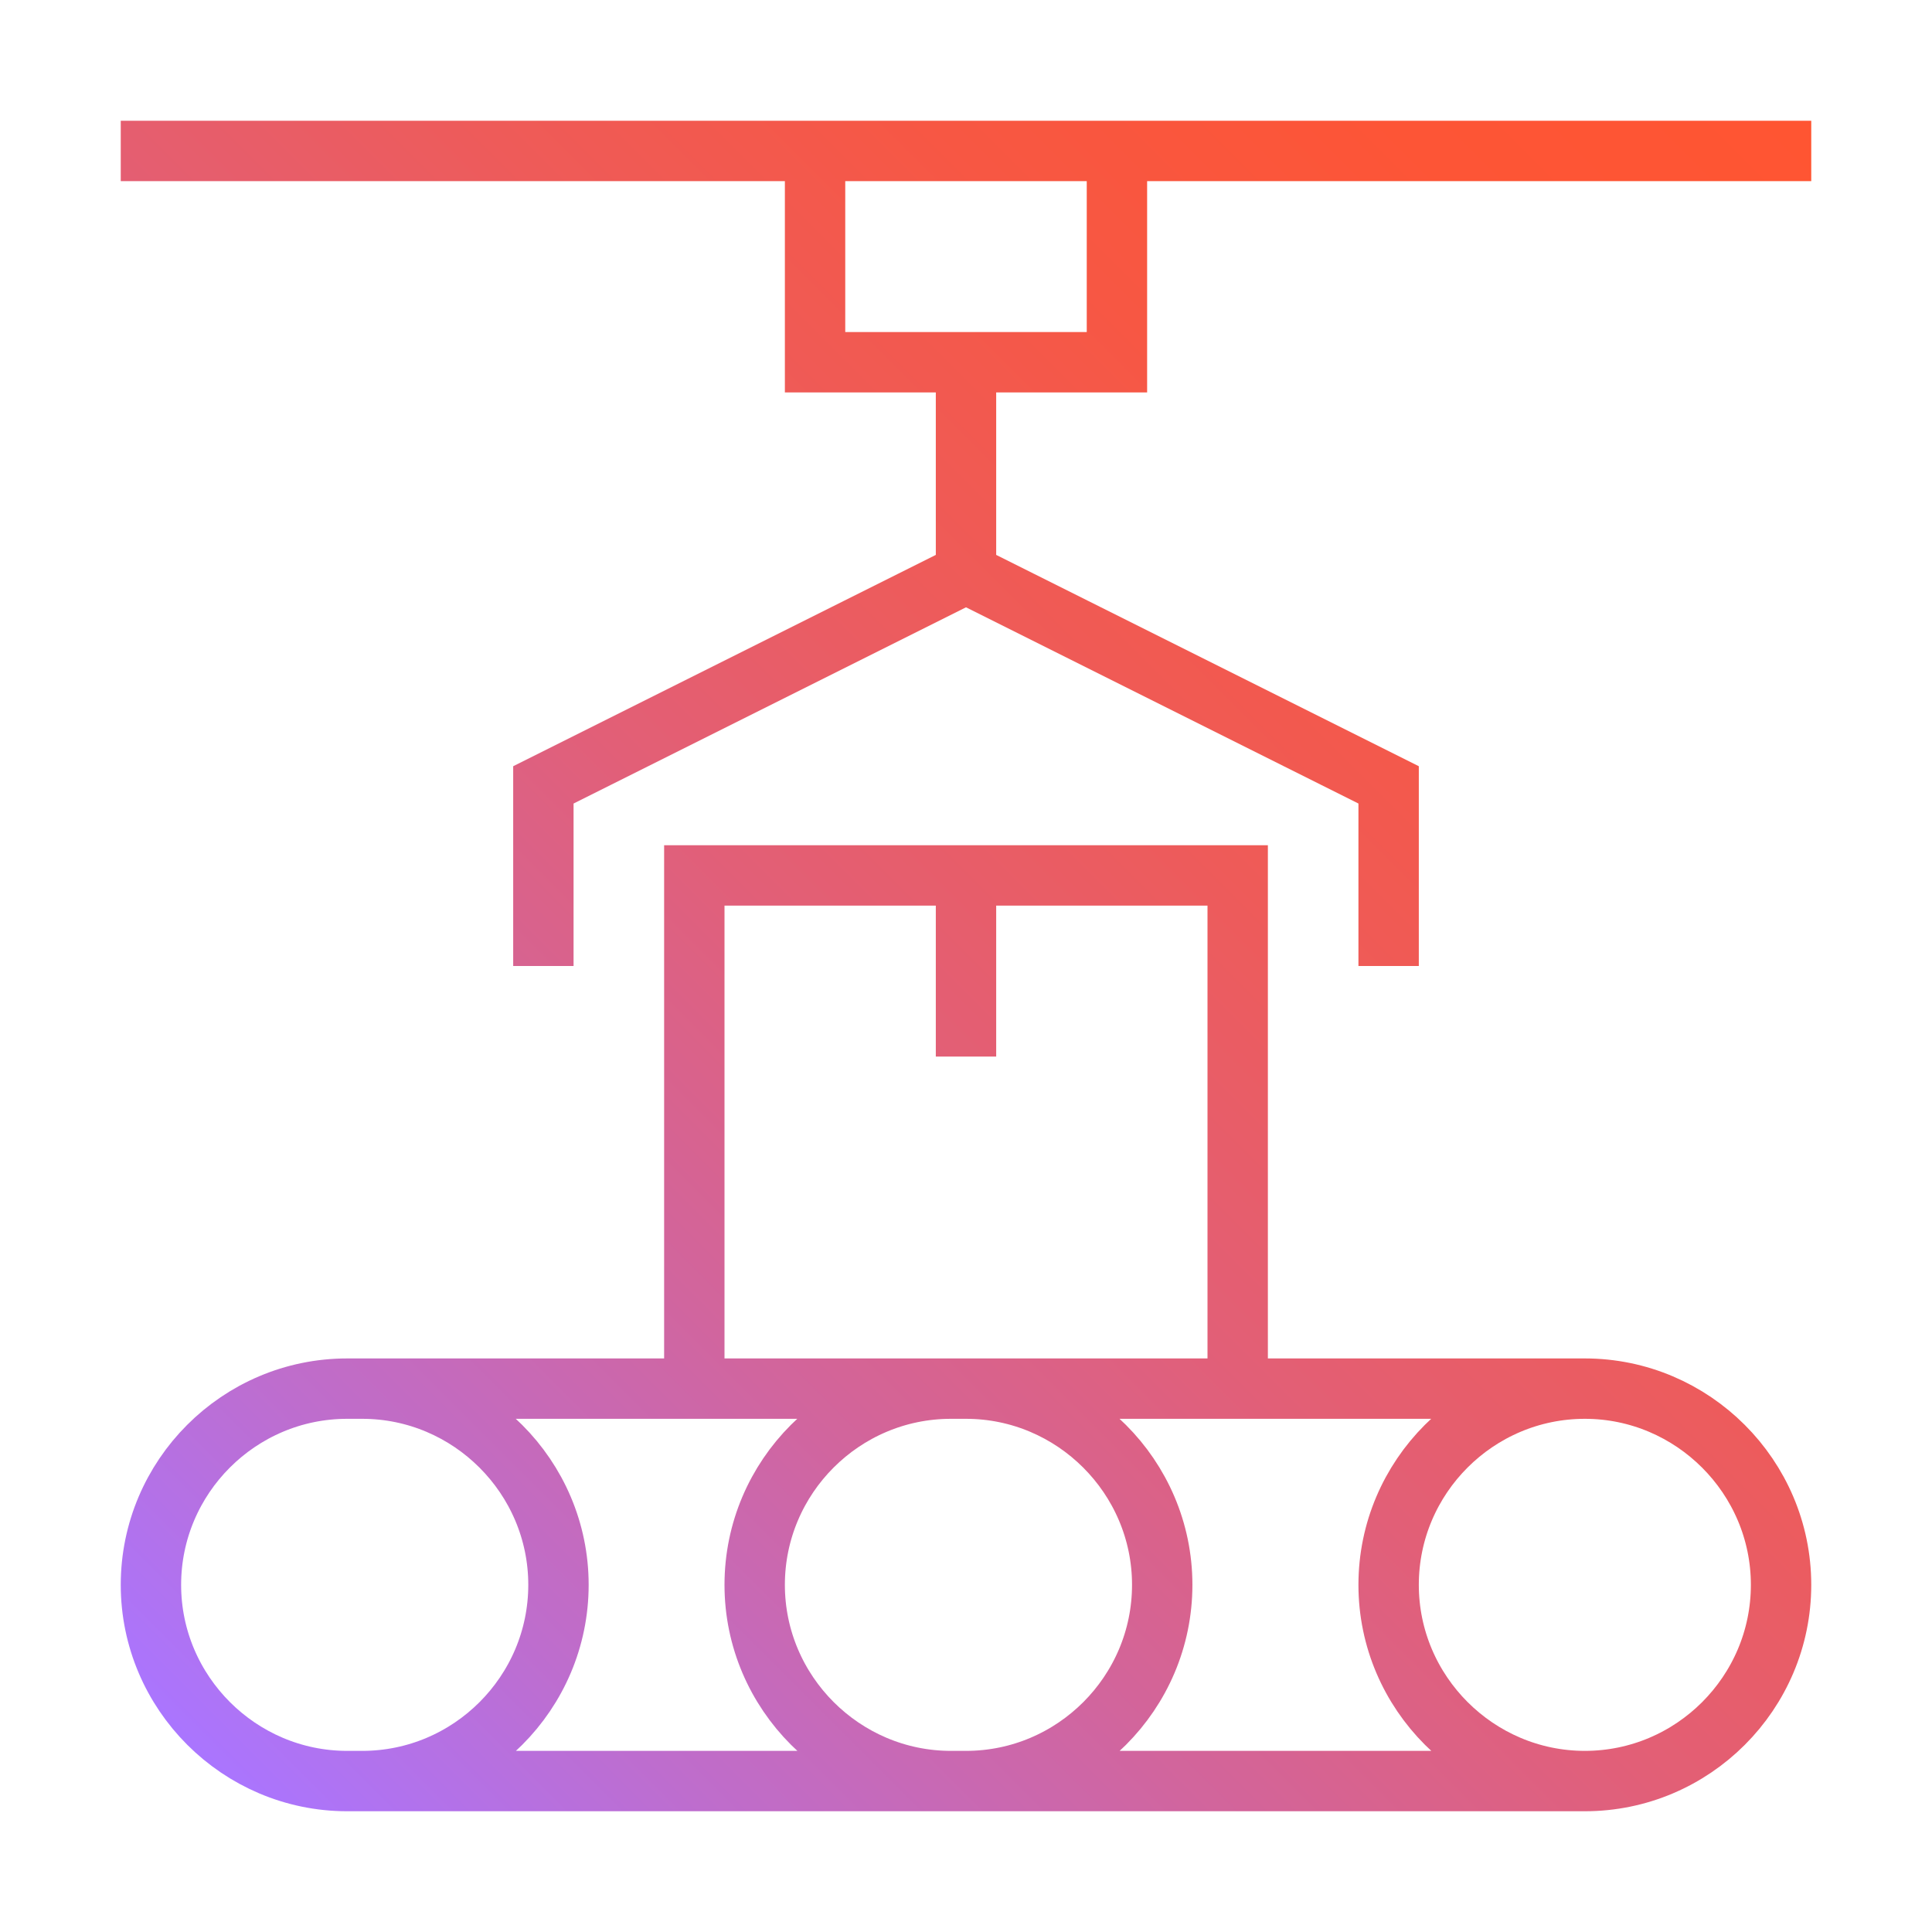 <?xml version="1.0" encoding="UTF-8"?>
<svg xmlns="http://www.w3.org/2000/svg" xmlns:xlink="http://www.w3.org/1999/xlink" id="Icons" width="64" height="64" viewBox="0 0 64 64">
  <defs>
    <style>
      .cls-1 {
        fill: none;
        stroke: url(#BT_Gradient);
        stroke-miterlimit: 10;
        stroke-width: 2px;
      }
    </style>
    <linearGradient id="BT_Gradient" data-name="BT Gradient" x1="5.1" y1="56.7" x2="58.9" y2="2.9" gradientUnits="userSpaceOnUse">
      <stop offset="0" stop-color="#aa75ff"></stop>
      <stop offset=".14" stop-color="#be6dcd"></stop>
      <stop offset=".29" stop-color="#d1659e"></stop>
      <stop offset=".44" stop-color="#e25f77"></stop>
      <stop offset=".59" stop-color="#ee5b59"></stop>
      <stop offset=".73" stop-color="#f75743"></stop>
      <stop offset=".87" stop-color="#fd5536"></stop>
      <stop offset="1" stop-color="#ff5532"></stop>
    </linearGradient>
  </defs>
  <path class="cls-1" d="m41,46v-17h-18v17m9-17v6m20.5,24H11.5c-3.57,0-6.5-2.92-6.5-6.5h0c0-3.58,2.92-6.5,6.5-6.5h41c3.57,0,6.5,2.92,6.5,6.5h0c0,3.58-2.92,6.5-6.5,6.5Zm-40.5-13c3.57,0,6.5,2.92,6.5,6.5h0c0,3.58-2.92,6.5-6.5,6.5m40.5,0c-3.57,0-6.5-2.92-6.5-6.5h0c0-3.58,2.92-6.5,6.5-6.5m-21,13c-3.57,0-6.5-2.92-6.5-6.5h0c0-3.58,2.92-6.5,6.5-6.5m.5,0c3.57,0,6.5,2.92,6.5,6.5h0c0,3.58-2.92,6.5-6.5,6.5m-14-27v-6l14-7,14,7v6m-14-13v-7m5-8v8h-10V4m-23,1h56"></path>
</svg>
